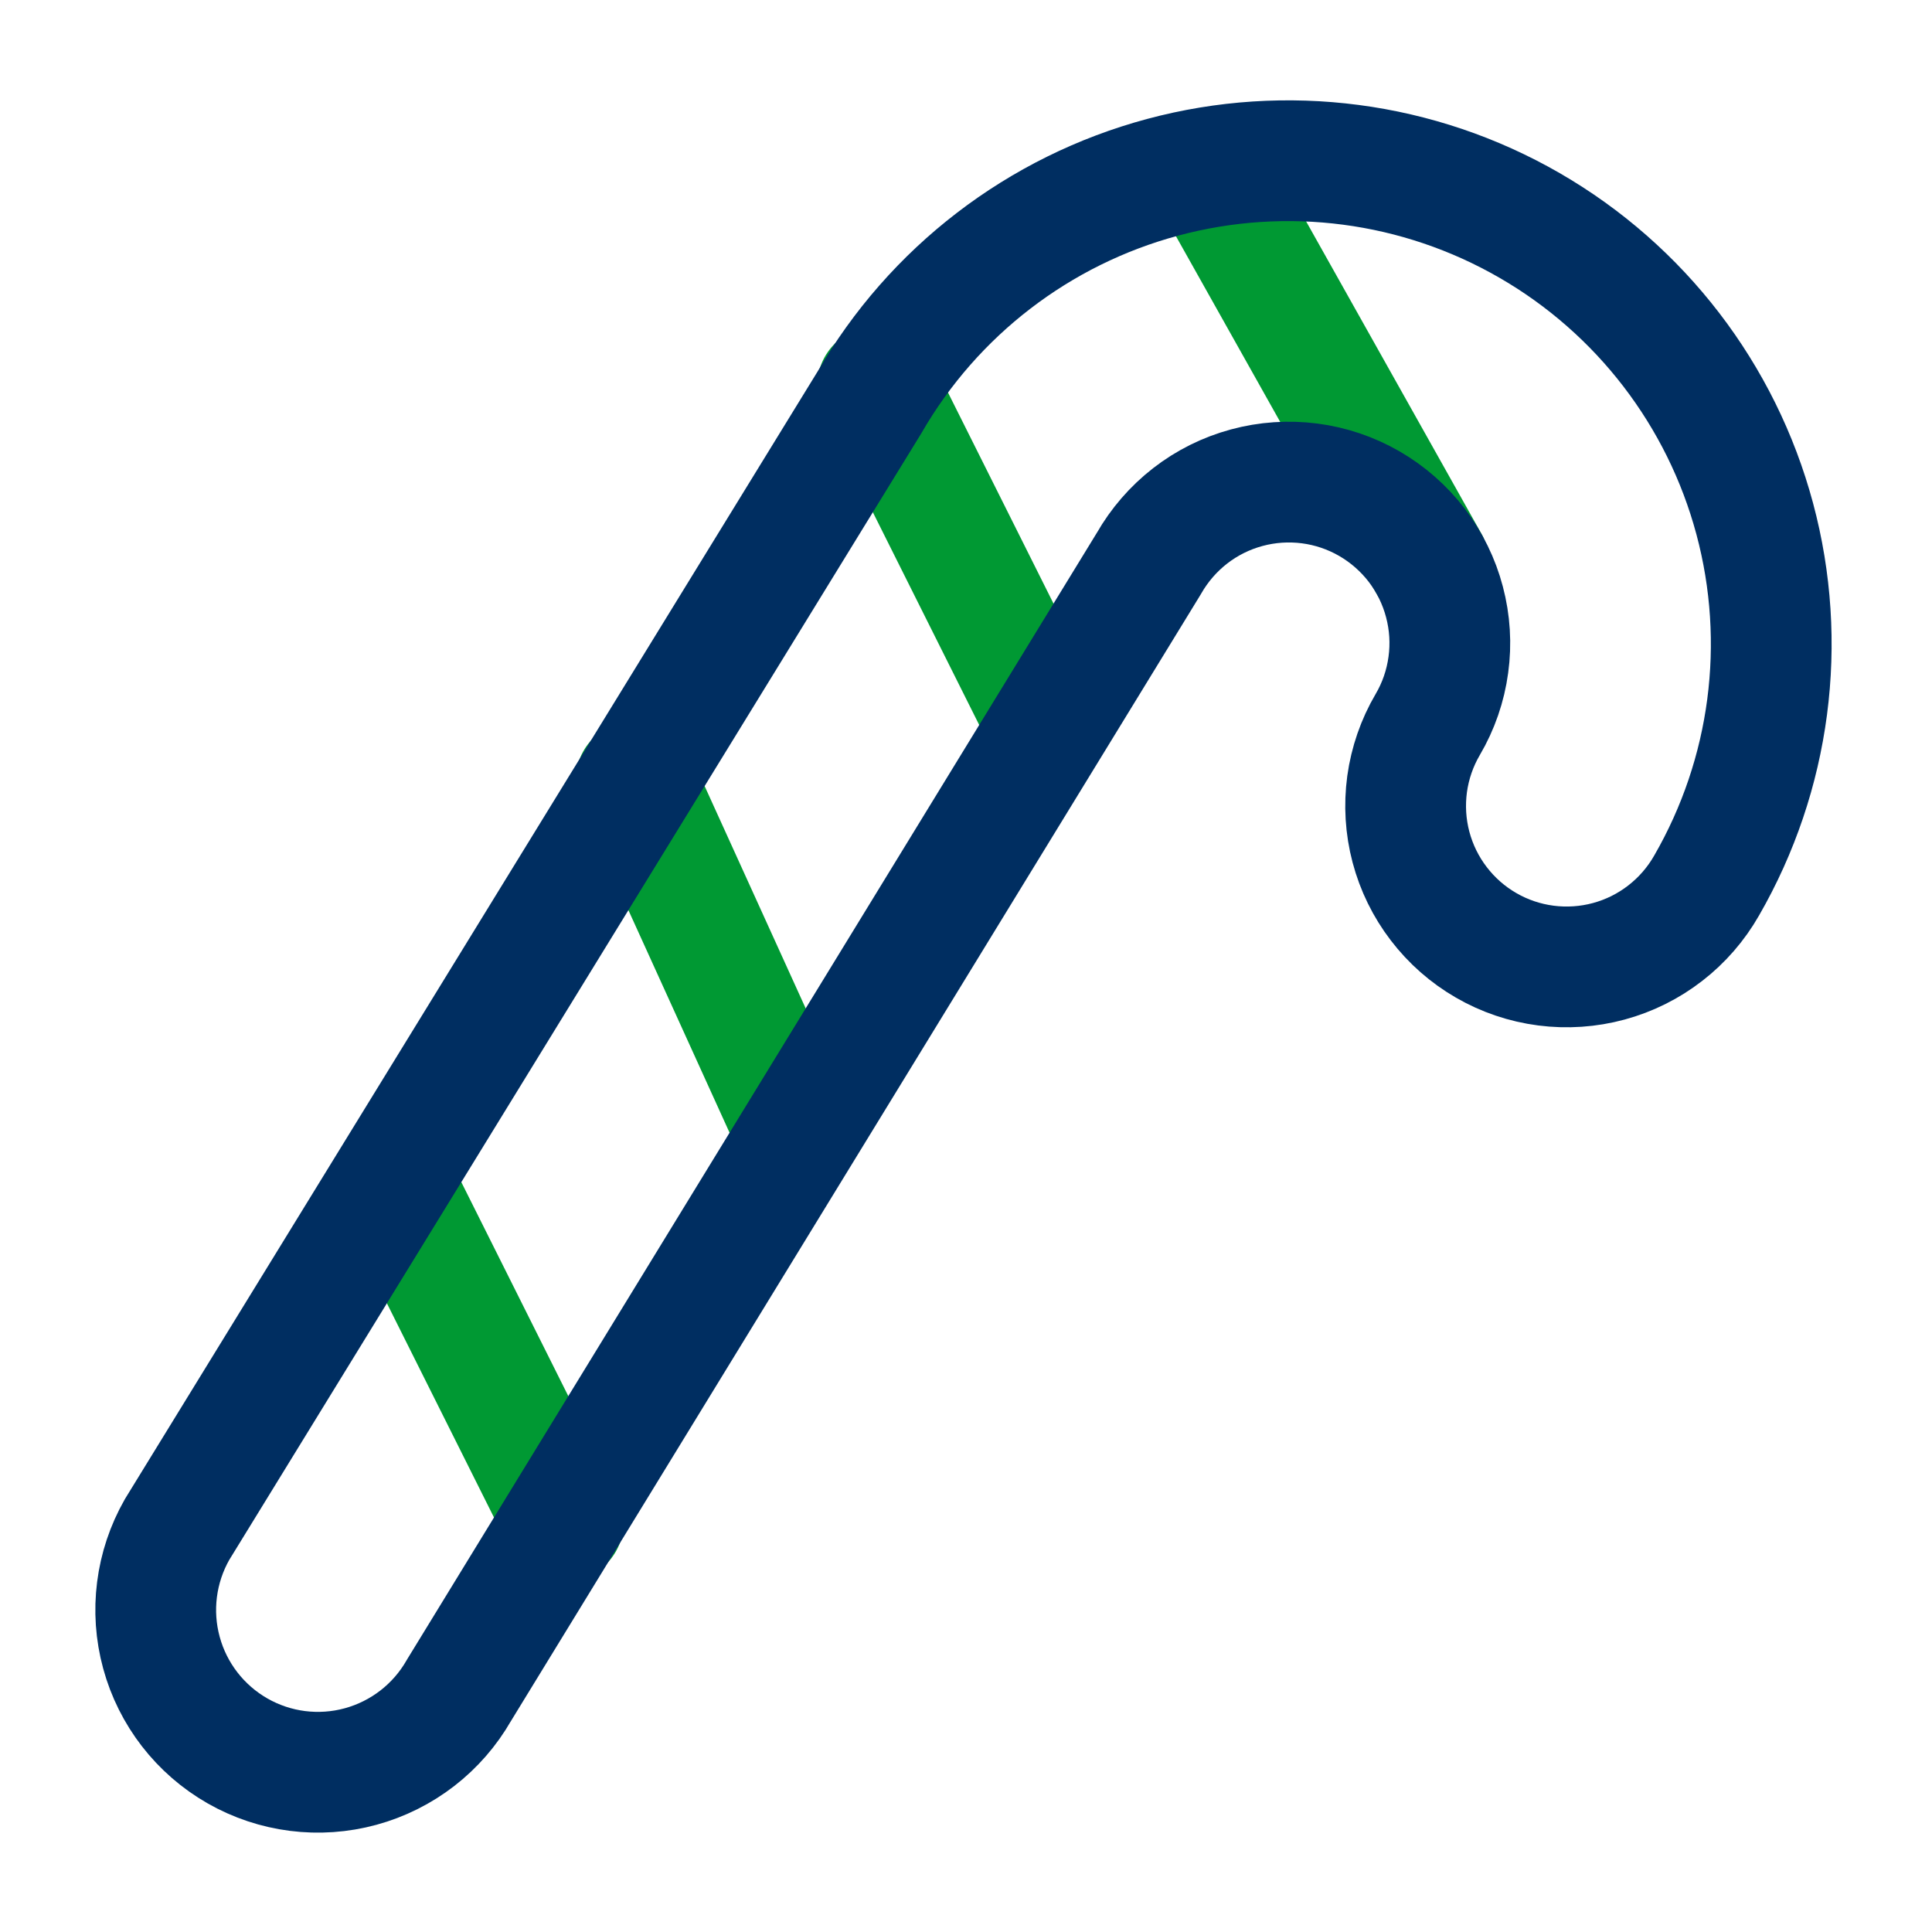 <svg width="32" height="32" viewBox="0 0 32 32" fill="none" xmlns="http://www.w3.org/2000/svg">
<path d="M23.667 9.333L20 2.8" stroke="#009933" stroke-width="2" stroke-linecap="round" stroke-linejoin="round"/>
<path d="M14.533 6.4L17.333 12" stroke="#009933" stroke-width="2" stroke-linecap="round" stroke-linejoin="round"/>
<path d="M10.533 12.933L13.2 18.8" stroke="#009933" stroke-width="2" stroke-linecap="round" stroke-linejoin="round"/>
<path d="M6.533 19.6L9.333 25.2" stroke="#009933" stroke-width="2" stroke-linecap="round" stroke-linejoin="round"/>
<path d="M7.6 28C7.425 28.306 7.191 28.575 6.912 28.791C6.633 29.007 6.314 29.166 5.974 29.259C5.286 29.447 4.552 29.354 3.933 29C3.314 28.646 2.861 28.061 2.674 27.374C2.486 26.686 2.58 25.952 2.933 25.333L14.4 6.667C15.461 4.828 17.209 3.486 19.259 2.936C21.309 2.385 23.494 2.672 25.333 3.733C27.172 4.794 28.514 6.542 29.064 8.592C29.614 10.643 29.327 12.828 28.267 14.667C28.093 14.972 27.86 15.241 27.582 15.456C27.304 15.672 26.986 15.83 26.647 15.922C26.308 16.014 25.953 16.038 25.605 15.993C25.256 15.948 24.919 15.834 24.615 15.658C24.31 15.482 24.044 15.248 23.83 14.968C23.616 14.689 23.46 14.37 23.37 14.03C23.28 13.69 23.259 13.336 23.306 12.987C23.354 12.639 23.47 12.303 23.648 12C23.826 11.697 23.942 11.361 23.989 11.012C24.037 10.664 24.015 10.31 23.925 9.97C23.836 9.63 23.679 9.311 23.466 9.031C23.252 8.752 22.985 8.518 22.681 8.342C22.376 8.166 22.04 8.052 21.691 8.007C21.342 7.962 20.988 7.986 20.649 8.078C20.309 8.17 19.991 8.328 19.713 8.544C19.436 8.759 19.203 9.028 19.029 9.333L7.6 28Z" stroke="#002E61" stroke-width="2" stroke-linecap="round" stroke-linejoin="round"/>
</svg>
